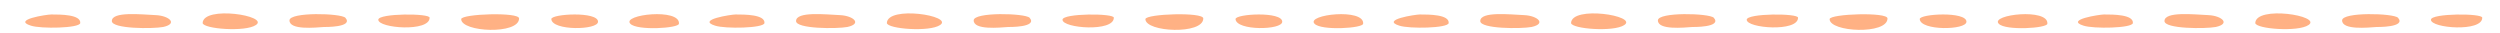 <?xml version="1.0" encoding="utf-8"?>
<!-- Generator: Adobe Illustrator 25.3.1, SVG Export Plug-In . SVG Version: 6.00 Build 0)  -->
<svg version="1.1" id="レイヤー_1" xmlns="http://www.w3.org/2000/svg" xmlns:xlink="http://www.w3.org/1999/xlink" x="0px"
	 y="0px" viewBox="0 0 380 5" style="enable-background:new 0 0 380 5;" xml:space="preserve">
<style type="text/css">
	.st0{fill-rule:evenodd;clip-rule:evenodd;fill:#FFB184;}
</style>
<g>
	<path class="st0" d="M103.2,3.6c0,0.7-6.4,1.1-7.4,0C94.5,2.2,103.4,1.2,103.2,3.6z"/>
	<path class="st0" d="M90.9,3.3c0,1.3-7,1.4-7.1-0.4C83.8,2.1,90.9,1.7,90.9,3.3z"/>
	<path class="st0" d="M78.9,2.8c0,2.5-8.8,2.1-8.8,0.1C70.2,2.1,78.9,1.8,78.9,2.8z"/>
	<path class="st0" d="M65.3,2.7c0,2.2-7.8,1.6-7.8,0.3C57.5,2,65.4,2,65.3,2.7z"/>
	<path class="st0" d="M30.8,3.5c0.1-2.7,10.2-1.1,8.1,0.3C37.3,4.9,30.9,4.4,30.8,3.5z"/>
	<path class="st0" d="M44,3.1c0-1.3,7.8-1.1,8.5-0.4c1.3,1.5-3.3,1.4-3.2,1.4C47.9,4.2,44,4.6,44,3.1z"/>
	<path class="st0" d="M23.7,2.3c2,0.1,3.4,1.3,1.1,1.8C23.2,4.4,17,4.4,17,3.2C17,1.7,21.5,2.2,23.7,2.3z"/>
	<path class="st0" d="M12.2,3.5c-0.1,0.8-6,0.9-7.5,0.4C1.8,3,7.1,2.2,7.8,2.2C9.2,2.2,12.3,2.2,12.2,3.5z"/>
	<path class="st0" d="M207.2,3.6c0,0.7-6.4,1.1-7.4,0C198.5,2.2,207.4,1.2,207.2,3.6z"/>
	<path class="st0" d="M194.9,3.3c0,1.3-7,1.4-7.1-0.4C187.8,2.1,194.9,1.7,194.9,3.3z"/>
	<path class="st0" d="M182.9,2.8c0,2.5-8.8,2.1-8.8,0.1C174.2,2.1,182.9,1.8,182.9,2.8z"/>
	<path class="st0" d="M169.3,2.7c0,2.2-7.8,1.6-7.8,0.3C161.5,2,169.4,2,169.3,2.7z"/>
	<path class="st0" d="M134.8,3.5c0.1-2.7,10.2-1.1,8.1,0.3C141.3,4.9,134.9,4.4,134.8,3.5z"/>
	<path class="st0" d="M148,3.1c0-1.3,7.8-1.1,8.5-0.4c1.3,1.5-3.3,1.4-3.2,1.4C151.9,4.2,148,4.6,148,3.1z"/>
	<path class="st0" d="M127.7,2.3c2,0.1,3.4,1.3,1.1,1.8c-1.6,0.3-7.8,0.3-7.8-0.9C121,1.7,125.5,2.2,127.7,2.3z"/>
	<path class="st0" d="M116.2,3.5c-0.1,0.8-6,0.9-7.5,0.4c-2.9-0.9,2.5-1.7,3.1-1.7C113.2,2.2,116.3,2.2,116.2,3.5z"/>
	<path class="st0" d="M311.2,3.6c0,0.7-6.4,1.1-7.4,0C302.5,2.2,311.4,1.2,311.2,3.6z"/>
	<path class="st0" d="M298.9,3.3c0,1.3-7,1.4-7.1-0.4C291.8,2.1,298.9,1.7,298.9,3.3z"/>
	<path class="st0" d="M286.9,2.8c0,2.5-8.8,2.1-8.8,0.1C278.2,2.1,286.9,1.8,286.9,2.8z"/>
	<path class="st0" d="M273.3,2.7c0,2.2-7.8,1.6-7.8,0.3C265.5,2,273.4,2,273.3,2.7z"/>
	<path class="st0" d="M238.8,3.5c0.1-2.7,10.2-1.1,8.1,0.3C245.3,4.9,238.9,4.4,238.8,3.5z"/>
	<path class="st0" d="M252,3.1c0-1.3,7.8-1.1,8.5-0.4c1.3,1.5-3.3,1.4-3.2,1.4C255.9,4.2,252,4.6,252,3.1z"/>
	<path class="st0" d="M231.7,2.3c2,0.1,3.4,1.3,1.1,1.8c-1.6,0.3-7.8,0.3-7.8-0.9C225,1.7,229.5,2.2,231.7,2.3z"/>
	<path class="st0" d="M220.2,3.5c-0.1,0.8-6,0.9-7.5,0.4c-2.9-0.9,2.5-1.7,3.1-1.7C217.2,2.2,220.3,2.2,220.2,3.5z"/>
	<path class="st0" d="M377.3,2.7c0,2.2-7.8,1.6-7.8,0.3C369.5,2,377.4,2,377.3,2.7z"/>
	<path class="st0" d="M342.8,3.5c0.1-2.7,10.2-1.1,8.1,0.3C349.3,4.9,342.9,4.4,342.8,3.5z"/>
	<path class="st0" d="M356,3.1c0-1.3,7.8-1.1,8.5-0.4c1.3,1.5-3.3,1.4-3.2,1.4C359.9,4.2,356,4.6,356,3.1z"/>
	<path class="st0" d="M335.7,2.3c2,0.1,3.4,1.3,1.1,1.8c-1.6,0.3-7.8,0.3-7.8-0.9C329,1.7,333.5,2.2,335.7,2.3z"/>
	<path class="st0" d="M324.2,3.5c-0.1,0.8-6,0.9-7.5,0.4c-2.9-0.9,2.5-1.7,3.1-1.7C321.2,2.2,324.3,2.2,324.2,3.5z"/>
</g>
</svg>
